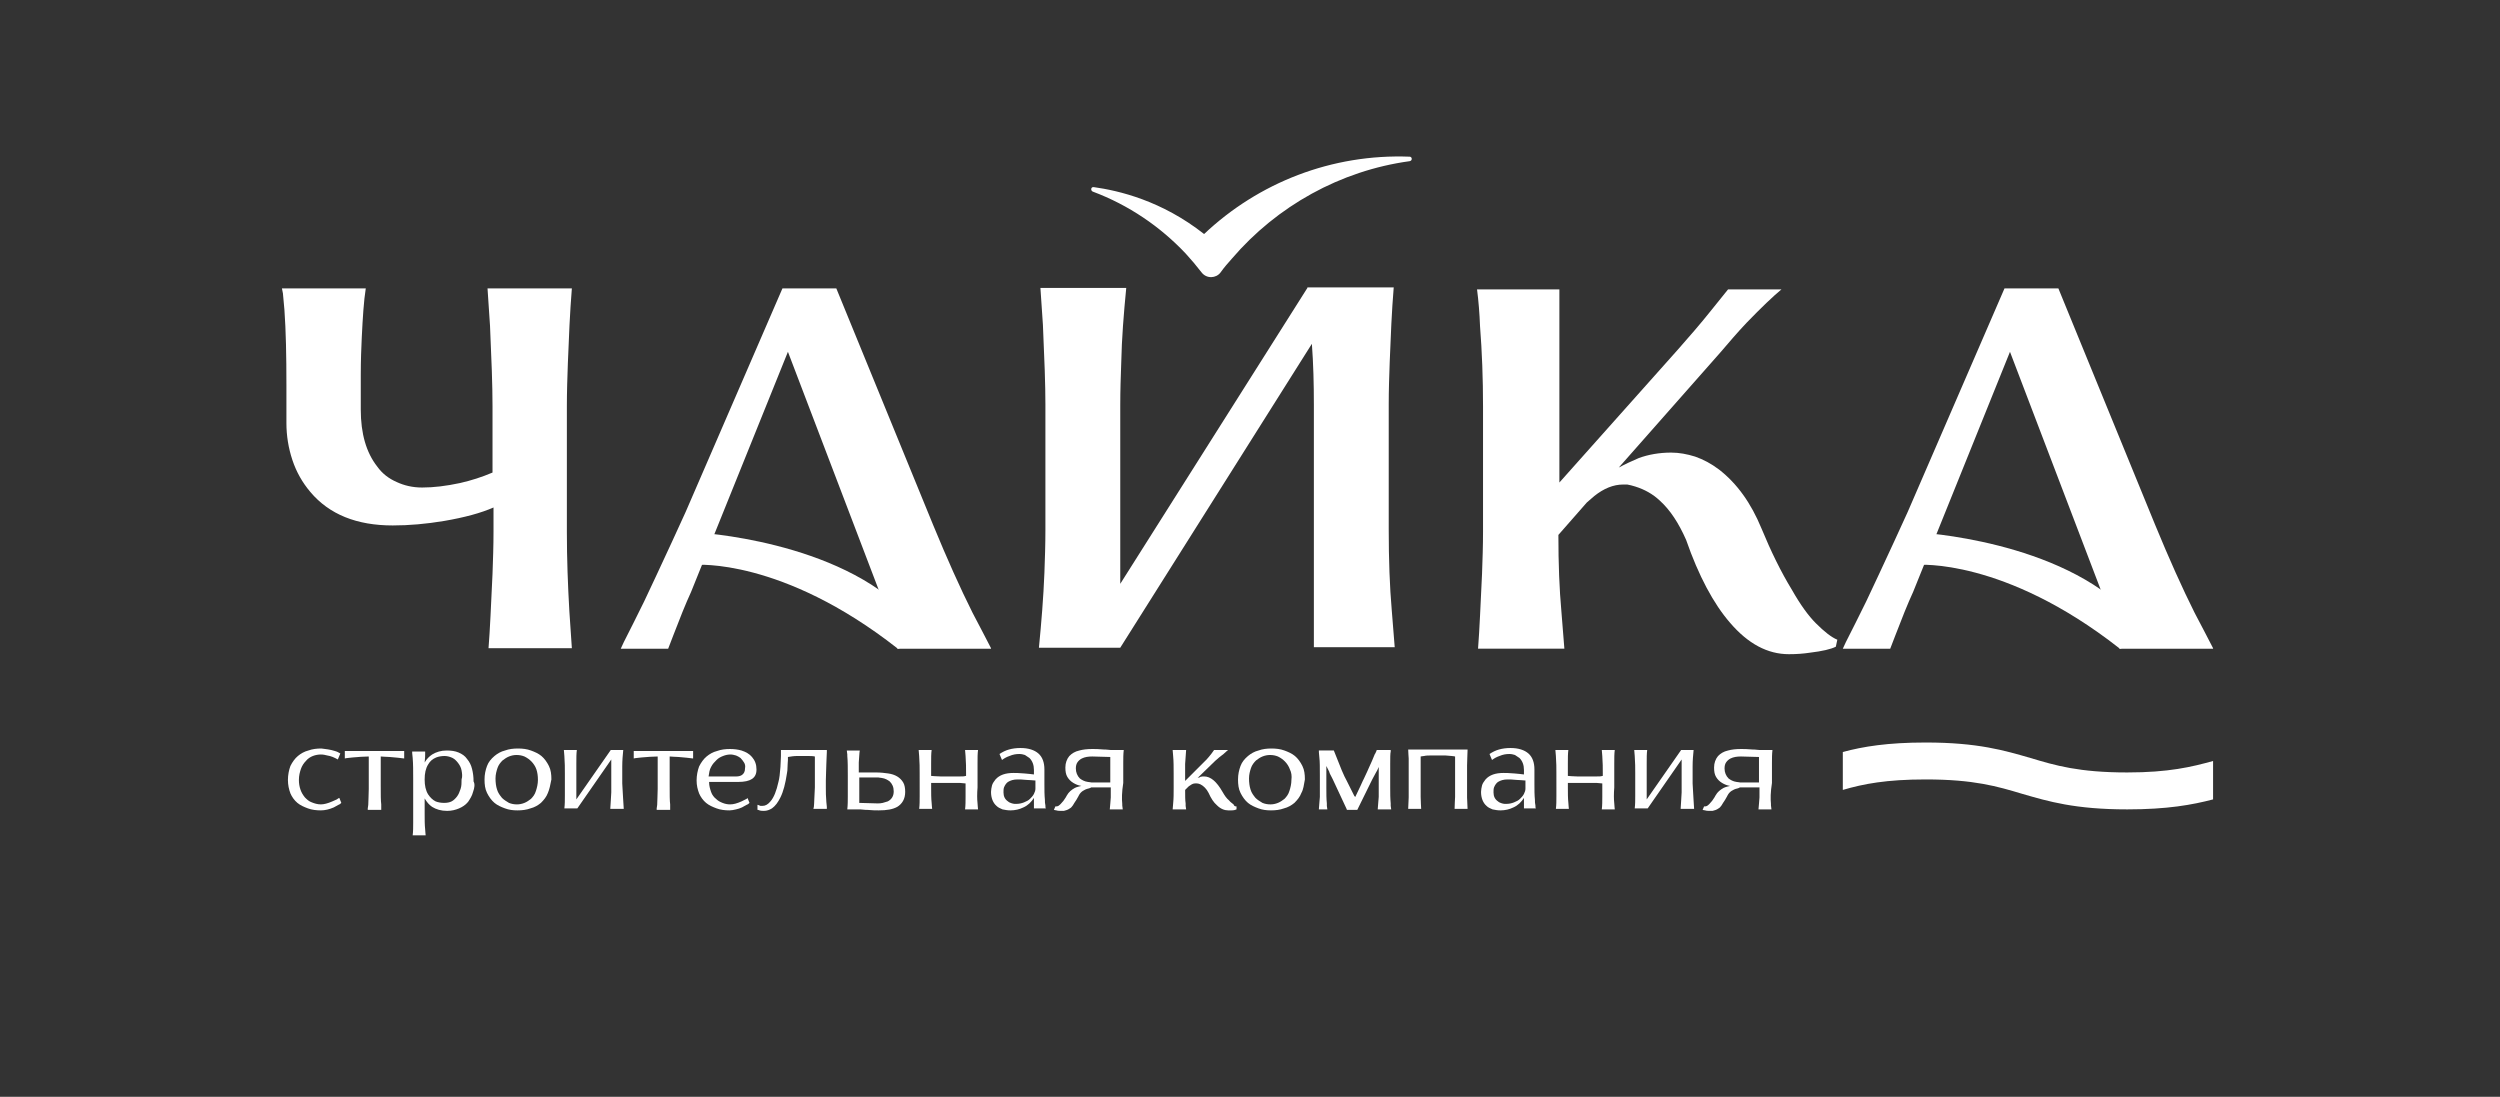 <?xml version="1.0" encoding="UTF-8"?> <!-- Generator: Adobe Illustrator 26.4.1, SVG Export Plug-In . SVG Version: 6.00 Build 0) --> <svg xmlns="http://www.w3.org/2000/svg" xmlns:xlink="http://www.w3.org/1999/xlink" id="Слой_1" x="0px" y="0px" viewBox="0 0 501 219.8" style="enable-background:new 0 0 501 219.8;" xml:space="preserve"><rect x="0" y="0" width="501" height="219.8" fill="#333333" stroke="none"/> <style type="text/css"> .st0{fill:#FFFFFF;} </style> <g> <path class="st0" d="M98.9,101.7c-2.5,1.1-5.8,2-9.9,2.7c-3.6,0.6-7,0.9-10.3,0.9c-7.2,0-12.7-2.2-16.5-6.7c-1.6-1.9-2.8-4-3.6-6.4 c-0.8-2.4-1.2-4.9-1.2-7.4v-7.5c0-6-0.1-11-0.4-15.2l-0.3-3.3l-0.2-1h16.8c-0.4,2.5-0.6,5.8-0.8,9.8c-0.1,2.1-0.2,4.6-0.2,7.5v7 c0,4.8,1.1,8.6,3.3,11.4c1,1.4,2.3,2.4,3.9,3.1c1.5,0.7,3.2,1.1,5.1,1.1c2.3,0,4.8-0.3,7.6-0.9c2.2-0.5,4.4-1.2,6.5-2.1V81.4 c0-4.1-0.2-9.4-0.5-16.1l-0.5-7.5h16.9c-0.4,4.9-0.6,9.9-0.8,15c-0.1,2.8-0.2,5.7-0.2,8.6v25.2c0,5.4,0.2,10.7,0.5,15.9l0.5,7.4 H97.9c0.3-3.7,0.5-8.6,0.8-14.9c0.1-2.8,0.2-5.6,0.2-8.5V101.7z"></path> <path class="st0" d="M263.3,129.8V81.1c0-4.1-0.1-8.2-0.4-12.2l-38.4,60.9h-16.3c0.5-5.1,0.9-10,1.1-15c0.1-2.8,0.2-5.6,0.2-8.6 V81.1c0-4-0.2-9.3-0.5-16l-0.5-7.4h17.2c-0.5,5.1-0.9,10.1-1,14.9c-0.1,2.8-0.2,5.6-0.2,8.5V117L262,57.7v-0.1h17.3 c-0.4,4.8-0.6,9.8-0.8,14.9c-0.1,2.8-0.2,5.6-0.2,8.5v25.1c0,6.1,0.2,11.5,0.6,16.1c0.2,2.6,0.4,5.1,0.6,7.5H263.3z"></path> <path class="st0" d="M368.2,128.2l-0.3,1.4c-1,0.5-2.7,0.9-5.2,1.2c-1.3,0.2-2.7,0.3-4.2,0.3c-4.3,0-8.2-2.1-11.8-6.3 c-3.3-3.8-6.3-9.4-8.8-16.6c-1.5-3.4-3.2-6-5.3-7.9c-1.4-1.3-3-2.2-4.9-2.8c-0.6-0.2-1.1-0.3-1.6-0.4h-0.8c-2,0-3.9,0.8-5.8,2.3 l-1.5,1.3l-5.7,6.5c0,5.8,0.2,10.9,0.6,15.3c0.2,2.6,0.4,5.1,0.6,7.5h-17.3c0.3-3.8,0.5-8.8,0.8-15c0.1-2.8,0.2-5.6,0.2-8.5v-25 c0-5.6-0.2-11-0.6-16.1c-0.1-2.6-0.3-5.1-0.6-7.4h16.5l0,38.7l23.8-26.7c2.1-2.4,4.4-5,6.7-7.9l3.3-4.1H357c-1.7,1.4-4,3.6-7,6.7 c-1.8,1.9-3.5,3.9-5.3,6l-20.3,23c1.3-0.7,2.6-1.3,4-1.9c1.9-0.7,4.1-1.1,6.5-1.1c1.6,0,3.2,0.3,4.8,0.8c1.7,0.6,3.2,1.4,4.8,2.6 c3.6,2.8,6.4,6.7,8.5,11.8c1.9,4.6,3.9,8.7,6.1,12.3c1.7,3,3.3,5.2,4.8,6.7C365.6,126.6,367,127.7,368.2,128.2z"></path> <path class="st0" d="M443.5,129.9c-1-1.9-2.2-4.3-3.7-7.1c-2.5-5-5.1-10.8-7.9-17.6l-19.4-47.4h-10.8l-19.4,44.8l-2.7,5.9 c-2.2,4.8-4.1,8.8-5.6,12c-1.4,2.9-2.8,5.6-4.1,8.2l-0.6,1.3h9.5l1-2.6c1.3-3.4,2.5-6.4,3.6-8.8l19.4-48.1l18.8,49.3 c1.4,4.3,2.4,7.2,2.8,8.8c0.3,0.9,0.4,1.4,0.3,1.4H443.5z"></path> <path class="st0" d="M424.7,129.9c-23.1-18.1-40.3-16.7-40.3-16.7v-6.5c0,0,28.6,1.5,42.6,16.6 C427.9,124.4,425.7,130.8,424.7,129.9z"></path> <path class="st0" d="M198.6,129.9c-1-1.9-2.2-4.3-3.7-7.1c-2.5-5-5.1-10.8-7.9-17.6l-19.4-47.4h-10.8l-19.4,44.8l-2.7,5.9 c-2.2,4.8-4.1,8.8-5.6,12c-1.4,2.9-2.8,5.6-4.1,8.2l-0.6,1.3h9.5l1-2.6c1.3-3.4,2.5-6.4,3.6-8.8l19.4-48.1l18.8,49.3 c1.4,4.3,2.4,7.2,2.8,8.8c0.3,0.9,0.4,1.4,0.3,1.4H198.6z"></path> <path class="st0" d="M179.8,129.9c-23.1-18.1-40.3-16.7-40.3-16.7v-6.5c0,0,28.6,1.5,42.6,16.6C183,124.4,180.9,130.8,179.8,129.9z "></path> <g> <path class="st0" d="M67.1,150.5c0.4,0.1,0.8,0.3,1.1,0.5l-0.5,1.2c-0.7-0.4-1.4-0.7-2.1-0.8c-0.4-0.1-0.8-0.2-1.3-0.2 c-0.5,0-1.1,0.1-1.6,0.3c-0.5,0.2-1,0.5-1.4,1c-0.4,0.4-0.8,1-1,1.6c-0.2,0.6-0.4,1.3-0.4,2.2c0,0.7,0.1,1.3,0.3,1.9 c0.2,0.6,0.5,1.1,0.9,1.6c0.4,0.4,0.8,0.8,1.4,1c0.5,0.2,1.1,0.4,1.8,0.4c0.6,0,1.4-0.2,2.3-0.6c0.4-0.2,0.7-0.3,0.9-0.4 c0.3-0.2,0.4-0.3,0.5-0.3l0.4,1c-0.1,0.1-0.3,0.3-0.6,0.4c-0.3,0.2-0.6,0.3-0.9,0.5c-0.9,0.4-1.8,0.6-2.6,0.6 c-0.9,0-1.8-0.1-2.6-0.4c-0.8-0.3-1.5-0.6-2.1-1.1c-0.6-0.5-1.1-1.2-1.4-1.9c-0.3-0.8-0.5-1.7-0.5-2.7c0-1,0.2-2,0.5-2.8 c0.4-0.8,0.9-1.5,1.5-2c0.6-0.5,1.3-0.9,2.1-1.1c0.8-0.3,1.7-0.4,2.6-0.4C65.2,150.1,66.2,150.2,67.1,150.5z"></path> <path class="st0" d="M73.7,162.2c0,0,0-0.1,0-0.2l0.1-0.7c0-0.8,0.1-1.9,0.1-3.2v-6.5c-1,0-2.1,0.1-3.3,0.2 c-0.7,0.1-1.2,0.1-1.5,0.2v-1.5H81v1.5c-0.7-0.1-1.7-0.2-2.9-0.3c-0.7,0-1.4-0.1-1.8-0.1v5.8c0,1.8,0,3.1,0.1,3.8 c0,0.2,0,0.5,0,0.8c0,0.2,0,0.2,0,0.3H73.7z"></path> <path class="st0" d="M94.8,158.7c-0.2,0.8-0.6,1.4-1,2c-0.5,0.6-1.1,1-1.8,1.3c-0.7,0.3-1.5,0.5-2.4,0.5c-1.2,0-2.2-0.3-3-0.8 c-0.6-0.4-1.1-1-1.5-1.7v3.1c0,1.2,0,2.2,0.1,3.1c0,0.5,0.1,0.9,0.1,1.2h-2.6c0.1-0.8,0.1-1.7,0.1-2.5c0-0.7,0-1.3,0-1.7v-7.1 c0-1.6,0-3-0.1-4.2l-0.1-1c0-0.2,0-0.3,0-0.3h2.6l0,0.5c0,0.3,0,0.8-0.1,1.7c0.4-0.7,0.9-1.2,1.5-1.6c0.8-0.5,1.8-0.8,2.9-0.8 c0.9,0,1.7,0.1,2.4,0.4c0.7,0.3,1.3,0.7,1.7,1.3c0.5,0.6,0.8,1.2,1,2c0.2,0.8,0.3,1.6,0.3,2.5C95.2,157.1,95.1,157.9,94.8,158.7z M92.5,154.4c-0.1-0.6-0.4-1.1-0.7-1.5c-0.3-0.4-0.7-0.8-1.1-1c-0.4-0.2-1-0.4-1.6-0.4c-0.6,0-1.2,0.1-1.7,0.3 c-0.7,0.3-1.2,0.7-1.6,1.4c-0.5,0.8-0.7,1.8-0.7,3c0,1.2,0.2,2.2,0.7,3c0.4,0.6,0.9,1.1,1.5,1.4c0.5,0.2,1.1,0.3,1.7,0.3 c0.6,0,1.1-0.1,1.5-0.3c0.4-0.2,0.8-0.6,1.1-1c0.3-0.4,0.5-0.9,0.7-1.5c0.2-0.6,0.2-1.2,0.2-1.9C92.7,155.6,92.6,155,92.5,154.4z"></path> <path class="st0" d="M109.8,158.9c-0.3,0.8-0.8,1.4-1.4,2c-0.6,0.5-1.3,0.9-2.1,1.1c-0.8,0.3-1.7,0.4-2.6,0.4 c-0.9,0-1.7-0.1-2.5-0.4c-0.8-0.3-1.5-0.6-2.1-1.1c-0.6-0.5-1.1-1.2-1.5-2c-0.4-0.8-0.5-1.7-0.5-2.7c0-1,0.2-1.9,0.5-2.7 c0.3-0.8,0.8-1.4,1.5-2c0.6-0.5,1.3-0.9,2.1-1.1c0.8-0.3,1.7-0.4,2.6-0.4c0.9,0,1.8,0.1,2.6,0.4c0.8,0.3,1.5,0.6,2.1,1.1 c0.6,0.5,1.1,1.2,1.5,2s0.5,1.7,0.5,2.7C110.3,157.3,110.1,158.2,109.8,158.9z M107.5,154.2c-0.2-0.6-0.6-1.2-1-1.6 c-0.4-0.4-0.8-0.7-1.4-1c-0.5-0.2-1-0.3-1.6-0.3c-0.5,0-1,0.1-1.5,0.3c-0.5,0.2-0.9,0.5-1.3,0.8c-0.4,0.4-0.8,0.9-1,1.5 c-0.2,0.6-0.4,1.3-0.4,2.1c0,0.8,0.1,1.6,0.3,2.2c0.2,0.7,0.6,1.2,1,1.7c0.4,0.4,0.9,0.7,1.4,1c0.5,0.2,1,0.3,1.6,0.3 c0.5,0,1-0.1,1.5-0.3c0.5-0.2,0.9-0.5,1.3-0.8c0.4-0.4,0.8-0.9,1-1.6c0.2-0.6,0.4-1.4,0.4-2.2 C107.8,155.5,107.7,154.8,107.5,154.2z"></path> <path class="st0" d="M124.9,160.5l0.1,1.6h-2.7c0.1-1,0.1-2.1,0.2-3.3c0-0.6,0-1.2,0-1.9v-4.7l-6.8,9.8v0h-2.6 c0.1-0.8,0.1-1.7,0.1-2.5c0-0.7,0-1.3,0-1.7V155c0-1.1,0-2.2-0.1-3.5l-0.1-1.2h2.6c-0.1,0.7-0.1,1.6-0.1,2.7c0,0.8,0,1.4,0,2v2.8 c0,0.7,0,1.5,0,2.4l6.9-9.9h2.5c-0.1,1-0.2,2.1-0.2,3.3c0,0.6,0,1.2,0,1.9v1.5C124.8,158.2,124.8,159.4,124.9,160.5z"></path> <path class="st0" d="M131.6,162.2c0,0,0-0.1,0-0.2l0.1-0.7c0-0.8,0.1-1.9,0.1-3.2v-6.5c-1,0-2.1,0.1-3.3,0.2 c-0.7,0.1-1.2,0.1-1.5,0.2v-1.5h11.9v1.5c-0.7-0.1-1.7-0.2-2.9-0.3c-0.7,0-1.4-0.1-1.8-0.1v5.8c0,1.8,0,3.1,0.1,3.8 c0,0.2,0,0.5,0,0.8c0,0.2,0,0.2,0,0.3H131.6z"></path> <path class="st0" d="M142.1,156.7c0,0.8,0.2,1.4,0.4,2c0.2,0.6,0.6,1.1,1,1.4c0.4,0.4,0.8,0.6,1.3,0.8c0.5,0.2,1,0.3,1.5,0.3 c0.7,0,1.4-0.2,2.3-0.6c0.4-0.2,0.6-0.3,0.8-0.4c0.2-0.1,0.4-0.2,0.4-0.3l0.4,1c-0.1,0.1-0.3,0.3-0.6,0.4 c-0.3,0.2-0.6,0.3-0.9,0.5c-0.4,0.2-0.8,0.3-1.2,0.4c-0.4,0.1-0.9,0.2-1.3,0.2c-0.9,0-1.8-0.1-2.6-0.4c-0.8-0.3-1.5-0.6-2.1-1.1 c-0.6-0.5-1.1-1.2-1.4-1.9c-0.3-0.8-0.5-1.6-0.5-2.6c0-1,0.2-2,0.5-2.8c0.4-0.8,0.9-1.5,1.5-2c0.6-0.5,1.3-0.9,2.1-1.1 c0.8-0.3,1.7-0.4,2.6-0.4c0.8,0,1.6,0.1,2.3,0.3c0.9,0.3,1.6,0.7,2.1,1.3c0.6,0.7,0.9,1.5,0.9,2.5c0,0.9-0.3,1.5-0.9,1.9 c-0.6,0.4-1.5,0.6-2.8,0.6L142.1,156.7z M149.1,152.8c-0.2-0.3-0.4-0.6-0.7-0.9c-0.3-0.2-0.6-0.4-0.9-0.5 c-0.4-0.1-0.7-0.2-1.1-0.2c-0.5,0-1,0.1-1.5,0.3c-0.5,0.2-0.9,0.4-1.3,0.8c-0.4,0.4-0.8,0.8-1.1,1.4c-0.3,0.5-0.4,1.2-0.5,1.9 l5.6,0c0.4,0,0.8-0.1,1.1-0.3c0.4-0.3,0.6-0.7,0.6-1.3C149.4,153.5,149.3,153.1,149.1,152.8z"></path> <path class="st0" d="M163.1,161.7c0-0.3,0.1-0.9,0.1-1.8c0-0.7,0.1-1.4,0.1-2.1c0-0.2,0-0.5,0-0.9l0-5.3c-0.4-0.1-1-0.1-1.8-0.1 h-1.7c-0.7,0-1.3,0.1-1.9,0.2c0,0,0,0.1,0,0.3l0,0.3c0,0.4-0.1,1-0.1,1.9c0,0.4-0.1,0.6-0.1,0.8c-0.3,2-0.7,3.6-1.3,4.8 c-0.5,1-1,1.7-1.7,2.2c-0.5,0.3-1,0.5-1.6,0.5c-0.3,0-0.6,0-0.9-0.1c-0.2-0.1-0.3-0.1-0.3-0.1c-0.1,0-0.1,0-0.1,0l0-1l0.1,0 c0.2,0.1,0.3,0.1,0.5,0.2c0.1,0,0.3,0,0.4,0c0.6,0,1.1-0.3,1.6-0.9c0.7-0.8,1.2-2.1,1.6-3.9c0.2-0.7,0.3-1.7,0.4-3 c0-0.7,0.1-1.4,0.1-2.2c0-0.3,0-0.7,0-1.2h9.2l0,0.4c0,0.7-0.1,1.5-0.1,2.4c0,1-0.1,2.1-0.1,3.3c0,0.4,0,0.8,0,1.5 c0,0.8,0,1.7,0.1,2.8l0.1,1l0,0.4H163L163.1,161.7z"></path> <path class="st0" d="M169.9,156.7c0-0.3,0-0.7,0-1.2c0-1.6,0-2.9-0.1-4l0-0.3l-0.1-0.8h2.6c-0.1,0.5-0.1,1.3-0.2,2.4 c0,0.6,0,1.2,0,2l3.4,0c1,0,1.8,0.1,2.5,0.2c0.7,0.1,1.3,0.3,1.8,0.6c0.5,0.3,0.9,0.7,1.2,1.2c0.3,0.5,0.4,1.2,0.4,1.9 c0,1.4-0.6,2.4-1.6,3c-0.9,0.5-2.1,0.7-3.7,0.7c-0.5,0-1.3,0-2.3-0.1l-0.3,0l-1.1-0.1c-0.4,0-0.7,0-0.9,0h-1.7 c0.1-0.9,0.1-1.8,0.1-2.6c0-0.7,0-1.2,0-1.6C169.9,157.4,169.9,157,169.9,156.7z M172.2,157.9v0.3c0,0.2,0,0.3,0,0.4 c0,0.2,0,0.4,0,0.5c0,0.2,0,0.4,0,0.5l0,1.3l3.6,0.1c0.4,0,0.7,0,1.1-0.1c0.4-0.1,0.7-0.2,1-0.3c0.8-0.4,1.2-1.1,1.2-2 c0-0.9-0.3-1.5-0.8-2c-0.4-0.3-0.9-0.6-1.6-0.7c-0.3,0-0.5-0.1-0.7-0.1h-0.5l-3.3,0V157.9z"></path> <path class="st0" d="M195.9,161c0,0.5,0.1,0.9,0.1,1.2h-2.6c0.1-0.8,0.1-1.7,0.1-2.5c0-0.7,0-1.3,0-1.7V157l-1.1-0.1 c-0.5,0-1.3,0-2.3,0c-0.9,0-1.8,0-2.6,0c0,0-0.3,0-0.7,0l-0.2,0v0.9c0,1.2,0,2.2,0.1,3.1c0,0.5,0.1,0.9,0.1,1.2h-2.6 c0.1-0.8,0.1-1.7,0.1-2.5c0-0.7,0-1.3,0-1.7V155c0-1.1,0-2.2-0.1-3.5l-0.1-1.2h2.6c-0.1,0.7-0.1,1.6-0.1,2.7c0,0.8,0,1.4,0,2v0.5 c0,0,0,0,0.1,0c0.3,0,0.9,0.1,1.8,0.1c0.6,0,1.1,0,1.6,0c1,0,1.7,0,2.2,0c0.6,0,0.9,0,1.2-0.1h0.1V155c0-1.1,0-2.2-0.1-3.5 l-0.1-1.2h2.6c-0.1,0.7-0.1,1.6-0.1,2.7c0,0.8,0,1.4,0,2v2.8C195.8,159.1,195.8,160.1,195.9,161z"></path> <path class="st0" d="M207.2,162.2l0-0.2c0-0.1,0-0.3,0-0.4c0-0.6,0-0.9,0-1l0-0.7c-0.5,0.8-1.2,1.5-2.1,1.9 c-0.8,0.4-1.7,0.6-2.6,0.6c-0.6,0-1.1-0.1-1.6-0.2c-0.5-0.2-0.9-0.4-1.2-0.7c-0.7-0.6-1.1-1.6-1.1-2.8c0-0.4,0.1-0.9,0.2-1.3 c0.1-0.4,0.4-0.8,0.7-1.2c0.8-0.9,2-1.3,3.6-1.3c0.4,0,1.1,0,2.2,0.1c0.8,0.1,1.4,0.1,1.9,0.2v-0.9c0-1-0.3-1.8-0.9-2.4 c-0.3-0.2-0.6-0.4-0.9-0.6c-0.3-0.1-0.7-0.2-1.1-0.2c-0.7,0-1.3,0.1-2,0.4c-0.6,0.2-1.1,0.5-1.5,0.8l-0.5-1.2 c0.6-0.4,1.2-0.7,1.9-0.9c0.7-0.2,1.5-0.3,2.3-0.3c1.6,0,2.8,0.4,3.6,1.1c0.8,0.7,1.2,1.8,1.2,3.2v3c0,1.1,0,2.1,0.1,3.1 c0,0.4,0,0.7,0.1,1.1c0,0.3,0,0.5,0.1,0.6H207.2z M207.3,156.4c-0.3,0-0.8-0.1-1.5-0.1c-0.9-0.1-1.5-0.1-1.9-0.1 c-0.8,0-1.4,0.2-1.9,0.5c-0.3,0.2-0.6,0.6-0.8,1.1c-0.1,0.3-0.1,0.6-0.1,1c0,0.8,0.3,1.4,0.9,1.8c0.2,0.2,0.5,0.3,0.8,0.4 c0.3,0.1,0.5,0.1,0.8,0.1c0.6,0,1.1-0.1,1.6-0.3c0.5-0.2,0.9-0.4,1.2-0.7c0.3-0.3,0.6-0.6,0.8-1c0.2-0.4,0.3-0.7,0.3-1.1V156.4z"></path> <path class="st0" d="M224.9,161.1l0,0.3l0.1,0.8h-2.6c0.1-0.7,0.1-1.5,0.2-2.4c0-0.7,0-1.4,0-2l-3.4,0c-0.3,0-0.5,0-0.6,0 c0,0,0,0.1-0.1,0.1c-0.1,0-0.2,0.1-0.3,0.1c-0.5,0.1-0.9,0.3-1.2,0.5c-0.3,0.2-0.6,0.5-0.8,0.9l-0.1,0.2l-0.4,0.7 c-0.3,0.4-0.5,0.8-0.7,1.1c-0.2,0.3-0.4,0.5-0.6,0.6c-0.4,0.3-0.8,0.4-1.2,0.5c-0.2,0-0.4,0-0.6,0c-0.3,0-0.6,0-0.9-0.1 c-0.2,0-0.4-0.1-0.5-0.1l0.3-0.7c0,0,0,0,0.1,0c0,0,0.1,0,0.1,0c0.1,0,0.2,0,0.4-0.1c0.3-0.2,0.6-0.5,1-1c0.1-0.2,0.4-0.5,0.7-1.1 c0.4-0.7,0.9-1.1,1.6-1.5c0.4-0.2,0.9-0.3,1.3-0.4c-0.6-0.1-1.1-0.3-1.6-0.6c-0.5-0.3-0.9-0.7-1.2-1.2c-0.3-0.5-0.4-1.1-0.4-1.9 c0-0.9,0.3-1.7,0.8-2.3c0.5-0.5,1.1-0.9,2-1.1c0.7-0.2,1.6-0.3,2.6-0.3c0.5,0,1.3,0,2.3,0.1l0.3,0l1.1,0.1c0.4,0,0.7,0,0.9,0h1.7 c-0.1,0.8-0.1,1.7-0.1,2.6c0,0.7,0,1.2,0,1.6v1.2c0,0.3,0,0.7,0,1.2C224.8,158.8,224.8,160.1,224.9,161.1z M222.5,154.4 c0-0.3,0-0.7,0-0.9c0-0.1,0-0.3,0-0.5l0-1.3l-3.6-0.1c-0.8,0-1.5,0.1-2.1,0.4c-0.4,0.2-0.7,0.5-0.9,0.8c-0.2,0.3-0.3,0.7-0.3,1.2 c0,0.8,0.3,1.5,0.8,2c0.4,0.3,0.9,0.6,1.6,0.7c0.3,0,0.5,0.1,0.7,0.1h0.5l3.3,0v-1.9V154.4z M218.3,157.2 C218.2,157.2,218.2,157.3,218.3,157.2L218.3,157.2z"></path> <path class="st0" d="M247.7,161.6c0.1,0,0.1,0,0.1,0l0,0.6c-0.2,0.1-0.5,0.2-1,0.2c-0.2,0-0.5,0-0.7,0c-0.7,0-1.5-0.3-2.2-1 c-0.7-0.6-1.2-1.4-1.7-2.5c-0.4-0.8-1-1.4-1.6-1.7c-0.2-0.1-0.5-0.2-0.7-0.2c-0.2,0-0.3,0-0.4,0c-0.3,0-0.6,0.1-1,0.4 c-0.2,0.1-0.3,0.2-0.4,0.3l-0.6,0.6c0,1.2,0,2.1,0.1,2.7l0,0.5l0.1,0.7h-2.7l0.1-1.2c0.1-1,0.1-2,0.1-3.1V155c0-1.2,0-2.4-0.1-3.5 l-0.1-1.2h2.7c-0.1,0.9-0.1,1.9-0.2,2.8c0,0.8,0,1.4,0,2v1.4l4.3-4.3c0.3-0.3,0.6-0.7,1-1.2l0.5-0.7h2.8c-0.2,0.2-0.5,0.4-0.9,0.8 c-0.3,0.2-0.6,0.5-0.9,0.7c-0.3,0.3-0.6,0.5-0.8,0.7l-3.5,3.4c0.1,0,0.2-0.1,0.3-0.1c0.1,0,0.2,0,0.2-0.1c0.3-0.1,0.5-0.1,0.8-0.1 c1.3,0,2.5,1,3.7,3.1c0.4,0.7,0.8,1.3,1.3,1.7c0.3,0.4,0.7,0.6,0.9,0.8C247.3,161.5,247.5,161.6,247.7,161.6z"></path> <path class="st0" d="M260.8,158.9c-0.3,0.8-0.8,1.4-1.4,2c-0.6,0.5-1.3,0.9-2.1,1.1c-0.8,0.3-1.7,0.4-2.6,0.4 c-0.9,0-1.7-0.1-2.5-0.4c-0.8-0.3-1.5-0.6-2.1-1.1c-0.6-0.5-1.1-1.2-1.5-2c-0.4-0.8-0.5-1.7-0.5-2.7c0-1,0.2-1.9,0.5-2.7 c0.3-0.8,0.8-1.4,1.5-2c0.6-0.5,1.3-0.9,2.1-1.1c0.8-0.3,1.7-0.4,2.6-0.4c0.9,0,1.8,0.1,2.6,0.4c0.8,0.3,1.5,0.6,2.1,1.1 c0.6,0.5,1.1,1.2,1.5,2s0.5,1.7,0.5,2.7C261.3,157.3,261.2,158.2,260.8,158.9z M258.5,154.2c-0.2-0.6-0.6-1.2-1-1.6 c-0.4-0.4-0.8-0.7-1.4-1c-0.5-0.2-1-0.3-1.6-0.3c-0.5,0-1,0.1-1.5,0.3c-0.5,0.2-0.9,0.5-1.3,0.8c-0.4,0.4-0.8,0.9-1,1.5 c-0.2,0.6-0.4,1.3-0.4,2.1c0,0.8,0.1,1.6,0.3,2.2c0.2,0.7,0.6,1.2,1,1.7c0.4,0.4,0.9,0.7,1.4,1c0.5,0.2,1,0.3,1.6,0.3 c0.5,0,1-0.1,1.5-0.3c0.5-0.2,0.9-0.5,1.3-0.8c0.4-0.4,0.8-0.9,1-1.6c0.2-0.6,0.4-1.4,0.4-2.2 C258.9,155.5,258.8,154.8,258.5,154.2z"></path> <path class="st0" d="M269.9,162.2l-2.8-6l-0.2-0.4c-0.3-0.6-0.5-0.9-0.5-1.1l-0.6-1.2v4.4c0,1.2,0,2.2,0.1,3.1l0,0.5l0.1,0.7h-1.7 c0.1-0.9,0.1-1.7,0.2-2.5c0-0.5,0-1.1,0-1.7v-2.5c0-1.7,0-2.9-0.1-3.7c-0.1-0.8-0.1-1.3-0.1-1.4h3l0.8,2c0.2,0.5,0.5,1.2,0.8,2 c0.4,0.9,0.7,1.6,1,2.1l1.5,3l0.1,0.1c0,0,0,0.1,0.1,0.1l1-2.1l0.5-1.1l0.2-0.4l0.7-1.5l0.4-0.9c0.4-0.8,0.7-1.6,1-2.3 c0.1-0.2,0.1-0.3,0.2-0.4c0.1-0.1,0.1-0.3,0.2-0.4c0-0.1,0.1-0.2,0.1-0.3h2.8c0,0,0,0.1,0,0.3c-0.1,0.4-0.1,1.3-0.1,2.5 c0,0.9,0,1.6,0,2.3v2.5c0,1.1,0,2.1,0.1,3.1l0,0.5l0.1,0.7h-2.7c0.1-0.9,0.1-1.7,0.2-2.5c0-0.7,0-1.3,0-1.7v-1.2v-1.2 c0-0.7,0-1.4,0-1.9c-0.2,0.5-0.4,0.9-0.6,1.2l-0.7,1.3l-3,6.1H269.9z"></path> <path class="st0" d="M294.1,150.3c0,0.9-0.1,1.9-0.1,3.1c0,0.8,0,1.4,0,1.8v0.4c0,0.4,0,0.7,0,1c0,0.5,0,0.8,0,1.1 c0,0.4,0,0.9,0,1.5l0,0.6l0.1,2.3h-2.6c0-1.1,0.1-1.9,0.1-2.4l0-1.1c0-0.5,0-1.2,0-2.2v-1c0-1.2,0-2.4,0-3.8 c-0.1,0-0.4-0.1-0.7-0.1c-0.4,0-0.8-0.1-1.2-0.1h-3.1c-0.4,0-0.8,0-1.2,0.1c-0.3,0-0.5,0.1-0.7,0.1c0,0.7,0,1.9,0,3.8 c0,0.4,0,1.1,0,2.1l0,1.1l0,1.1c0,1.1,0.1,1.9,0.1,2.4h-2.6l0.1-2.3l0-2.1c0-1,0-1.7,0-2.1v-0.4c0-0.7,0-1.2,0-1.6 c0-0.3,0-0.5,0-0.6c0-0.2,0-0.6,0-1c0-0.4-0.1-1-0.1-1.8H294.1z"></path> <path class="st0" d="M305.4,162.2l0-0.2c0-0.1,0-0.3,0-0.4c0-0.6,0-0.9,0-1l0-0.7c-0.5,0.8-1.2,1.5-2.1,1.9 c-0.8,0.4-1.7,0.6-2.6,0.6c-0.6,0-1.1-0.1-1.6-0.2c-0.5-0.2-0.9-0.4-1.2-0.7c-0.7-0.6-1.1-1.6-1.1-2.8c0-0.4,0.1-0.9,0.2-1.3 c0.1-0.4,0.4-0.8,0.7-1.2c0.8-0.9,2-1.3,3.6-1.3c0.4,0,1.1,0,2.2,0.1c0.8,0.1,1.4,0.1,1.9,0.2v-0.9c0-1-0.3-1.8-0.9-2.4 c-0.3-0.2-0.6-0.4-0.9-0.6c-0.3-0.1-0.7-0.2-1.1-0.2c-0.7,0-1.3,0.1-2,0.4c-0.6,0.2-1.1,0.5-1.5,0.8l-0.5-1.2 c0.6-0.4,1.2-0.7,1.9-0.9s1.5-0.3,2.3-0.3c1.6,0,2.8,0.4,3.6,1.1c0.8,0.7,1.2,1.8,1.2,3.2v3c0,1.1,0,2.1,0.1,3.1 c0,0.4,0,0.7,0.1,1.1c0,0.3,0,0.5,0.1,0.6H305.4z M305.5,156.4c-0.3,0-0.8-0.1-1.5-0.1c-0.9-0.1-1.5-0.1-1.9-0.1 c-0.8,0-1.4,0.2-1.9,0.5c-0.3,0.2-0.6,0.6-0.8,1.1c-0.1,0.3-0.1,0.6-0.1,1c0,0.8,0.3,1.4,0.9,1.8c0.2,0.2,0.5,0.3,0.8,0.4 c0.3,0.1,0.5,0.1,0.8,0.1c0.6,0,1.1-0.1,1.6-0.3c0.5-0.2,0.9-0.4,1.2-0.7c0.3-0.3,0.6-0.6,0.8-1c0.2-0.4,0.3-0.7,0.3-1.1V156.4z"></path> <path class="st0" d="M323.5,161c0,0.5,0.1,0.9,0.1,1.2h-2.6c0.1-0.8,0.1-1.7,0.1-2.5c0-0.7,0-1.3,0-1.7V157l-1.1-0.1 c-0.5,0-1.3,0-2.3,0c-0.9,0-1.8,0-2.6,0c0,0-0.3,0-0.7,0l-0.2,0v0.9c0,1.2,0,2.2,0.1,3.1c0,0.5,0.1,0.9,0.1,1.2h-2.6 c0.1-0.8,0.1-1.7,0.1-2.5c0-0.7,0-1.3,0-1.7V155c0-1.1,0-2.2-0.1-3.5l-0.1-1.2h2.6c-0.1,0.7-0.1,1.6-0.1,2.7c0,0.8,0,1.4,0,2v0.5 c0,0,0,0,0.1,0c0.3,0,0.9,0.1,1.8,0.1c0.6,0,1.1,0,1.6,0c1,0,1.7,0,2.2,0c0.6,0,0.9,0,1.2-0.1h0.1V155c0-1.1,0-2.2-0.1-3.5 l-0.1-1.2h2.6c-0.1,0.7-0.1,1.6-0.1,2.7c0,0.8,0,1.4,0,2v2.8C323.4,159.1,323.4,160.1,323.5,161z"></path> <path class="st0" d="M339.4,160.5l0.1,1.6h-2.7c0.1-1,0.1-2.1,0.2-3.3c0-0.6,0-1.2,0-1.9v-4.7l-6.8,9.8v0h-2.6 c0.1-0.8,0.1-1.7,0.1-2.5c0-0.7,0-1.3,0-1.7V155c0-1.1,0-2.2-0.1-3.5l-0.1-1.2h2.6c-0.1,0.7-0.1,1.6-0.1,2.7c0,0.8,0,1.4,0,2v2.8 c0,0.7,0,1.5,0,2.4l6.9-9.9h2.5c-0.1,1-0.2,2.1-0.2,3.3c0,0.6,0,1.2,0,1.9v1.5C339.3,158.2,339.3,159.4,339.4,160.5z"></path> <path class="st0" d="M354.9,161.1l0,0.3l0.1,0.8h-2.6c0.1-0.7,0.1-1.5,0.2-2.4c0-0.7,0-1.4,0-2l-3.4,0c-0.3,0-0.5,0-0.6,0 c0,0,0,0.1-0.1,0.1c-0.1,0-0.2,0.1-0.3,0.1c-0.5,0.1-0.9,0.3-1.2,0.5c-0.3,0.2-0.6,0.5-0.8,0.9l-0.1,0.2l-0.4,0.7 c-0.3,0.4-0.5,0.8-0.7,1.1c-0.2,0.3-0.4,0.5-0.6,0.6c-0.4,0.3-0.8,0.4-1.2,0.5c-0.2,0-0.4,0-0.6,0c-0.3,0-0.6,0-0.9-0.1 c-0.2,0-0.4-0.1-0.5-0.1l0.3-0.7c0,0,0,0,0.1,0c0,0,0.1,0,0.1,0c0.1,0,0.2,0,0.4-0.1c0.3-0.2,0.6-0.5,1-1c0.1-0.2,0.4-0.5,0.7-1.1 c0.4-0.7,0.9-1.1,1.6-1.5c0.4-0.2,0.9-0.3,1.3-0.4c-0.6-0.1-1.1-0.3-1.6-0.6c-0.5-0.3-0.9-0.7-1.2-1.2c-0.3-0.5-0.4-1.1-0.4-1.9 c0-0.9,0.3-1.7,0.8-2.3c0.5-0.5,1.1-0.9,2-1.1c0.7-0.2,1.6-0.3,2.6-0.3c0.5,0,1.3,0,2.3,0.1l0.3,0l1.1,0.1c0.4,0,0.7,0,0.9,0h1.7 c-0.1,0.8-0.1,1.7-0.1,2.6c0,0.7,0,1.2,0,1.6v1.2c0,0.3,0,0.7,0,1.2C354.8,158.8,354.8,160.1,354.9,161.1z M352.5,154.4 c0-0.3,0-0.7,0-0.9c0-0.1,0-0.3,0-0.5l0-1.3l-3.6-0.1c-0.8,0-1.5,0.1-2.1,0.4c-0.4,0.2-0.7,0.5-0.9,0.8c-0.2,0.3-0.3,0.7-0.3,1.2 c0,0.8,0.3,1.5,0.8,2c0.4,0.3,0.9,0.6,1.6,0.7c0.3,0,0.5,0.1,0.7,0.1h0.5l3.3,0v-1.9V154.4z M348.2,157.2 C348.2,157.2,348.2,157.3,348.2,157.2L348.2,157.2z"></path> </g> <path class="st0" d="M241.3,46.9c-8.5-6.7-17.1-8.7-22.1-9.4c-0.6-0.1-0.7,0.7-0.2,0.9c7.2,2.7,13.5,7,18.6,12.4 c1.1,1.2,2.2,2.5,3.2,3.8c1,1.3,2.9,1.2,3.8,0c0.7-1,1.5-1.9,2.3-2.8c9-10.5,21.7-17.6,35.6-19.5c0.6-0.1,0.5-0.9,0-0.9 C266.9,30.8,252.2,36.6,241.3,46.9z"></path> <g> <path class="st0" d="M443.5,152.5c-4.3,1.2-8.9,2.3-17.2,2.3c-9.7,0-14.4-1.4-19.4-2.9c-5.2-1.5-10.5-3.1-21-3.1 c-7.6,0-12.5,0.8-16.6,1.9v7.6c4.1-1.2,8.7-2.1,16.6-2.1c9.7,0,14.4,1.4,19.4,2.9c5.2,1.5,10.5,3.1,21,3.1c8,0,13-0.9,17.2-2 V152.5z"></path> </g> </g> </svg> 